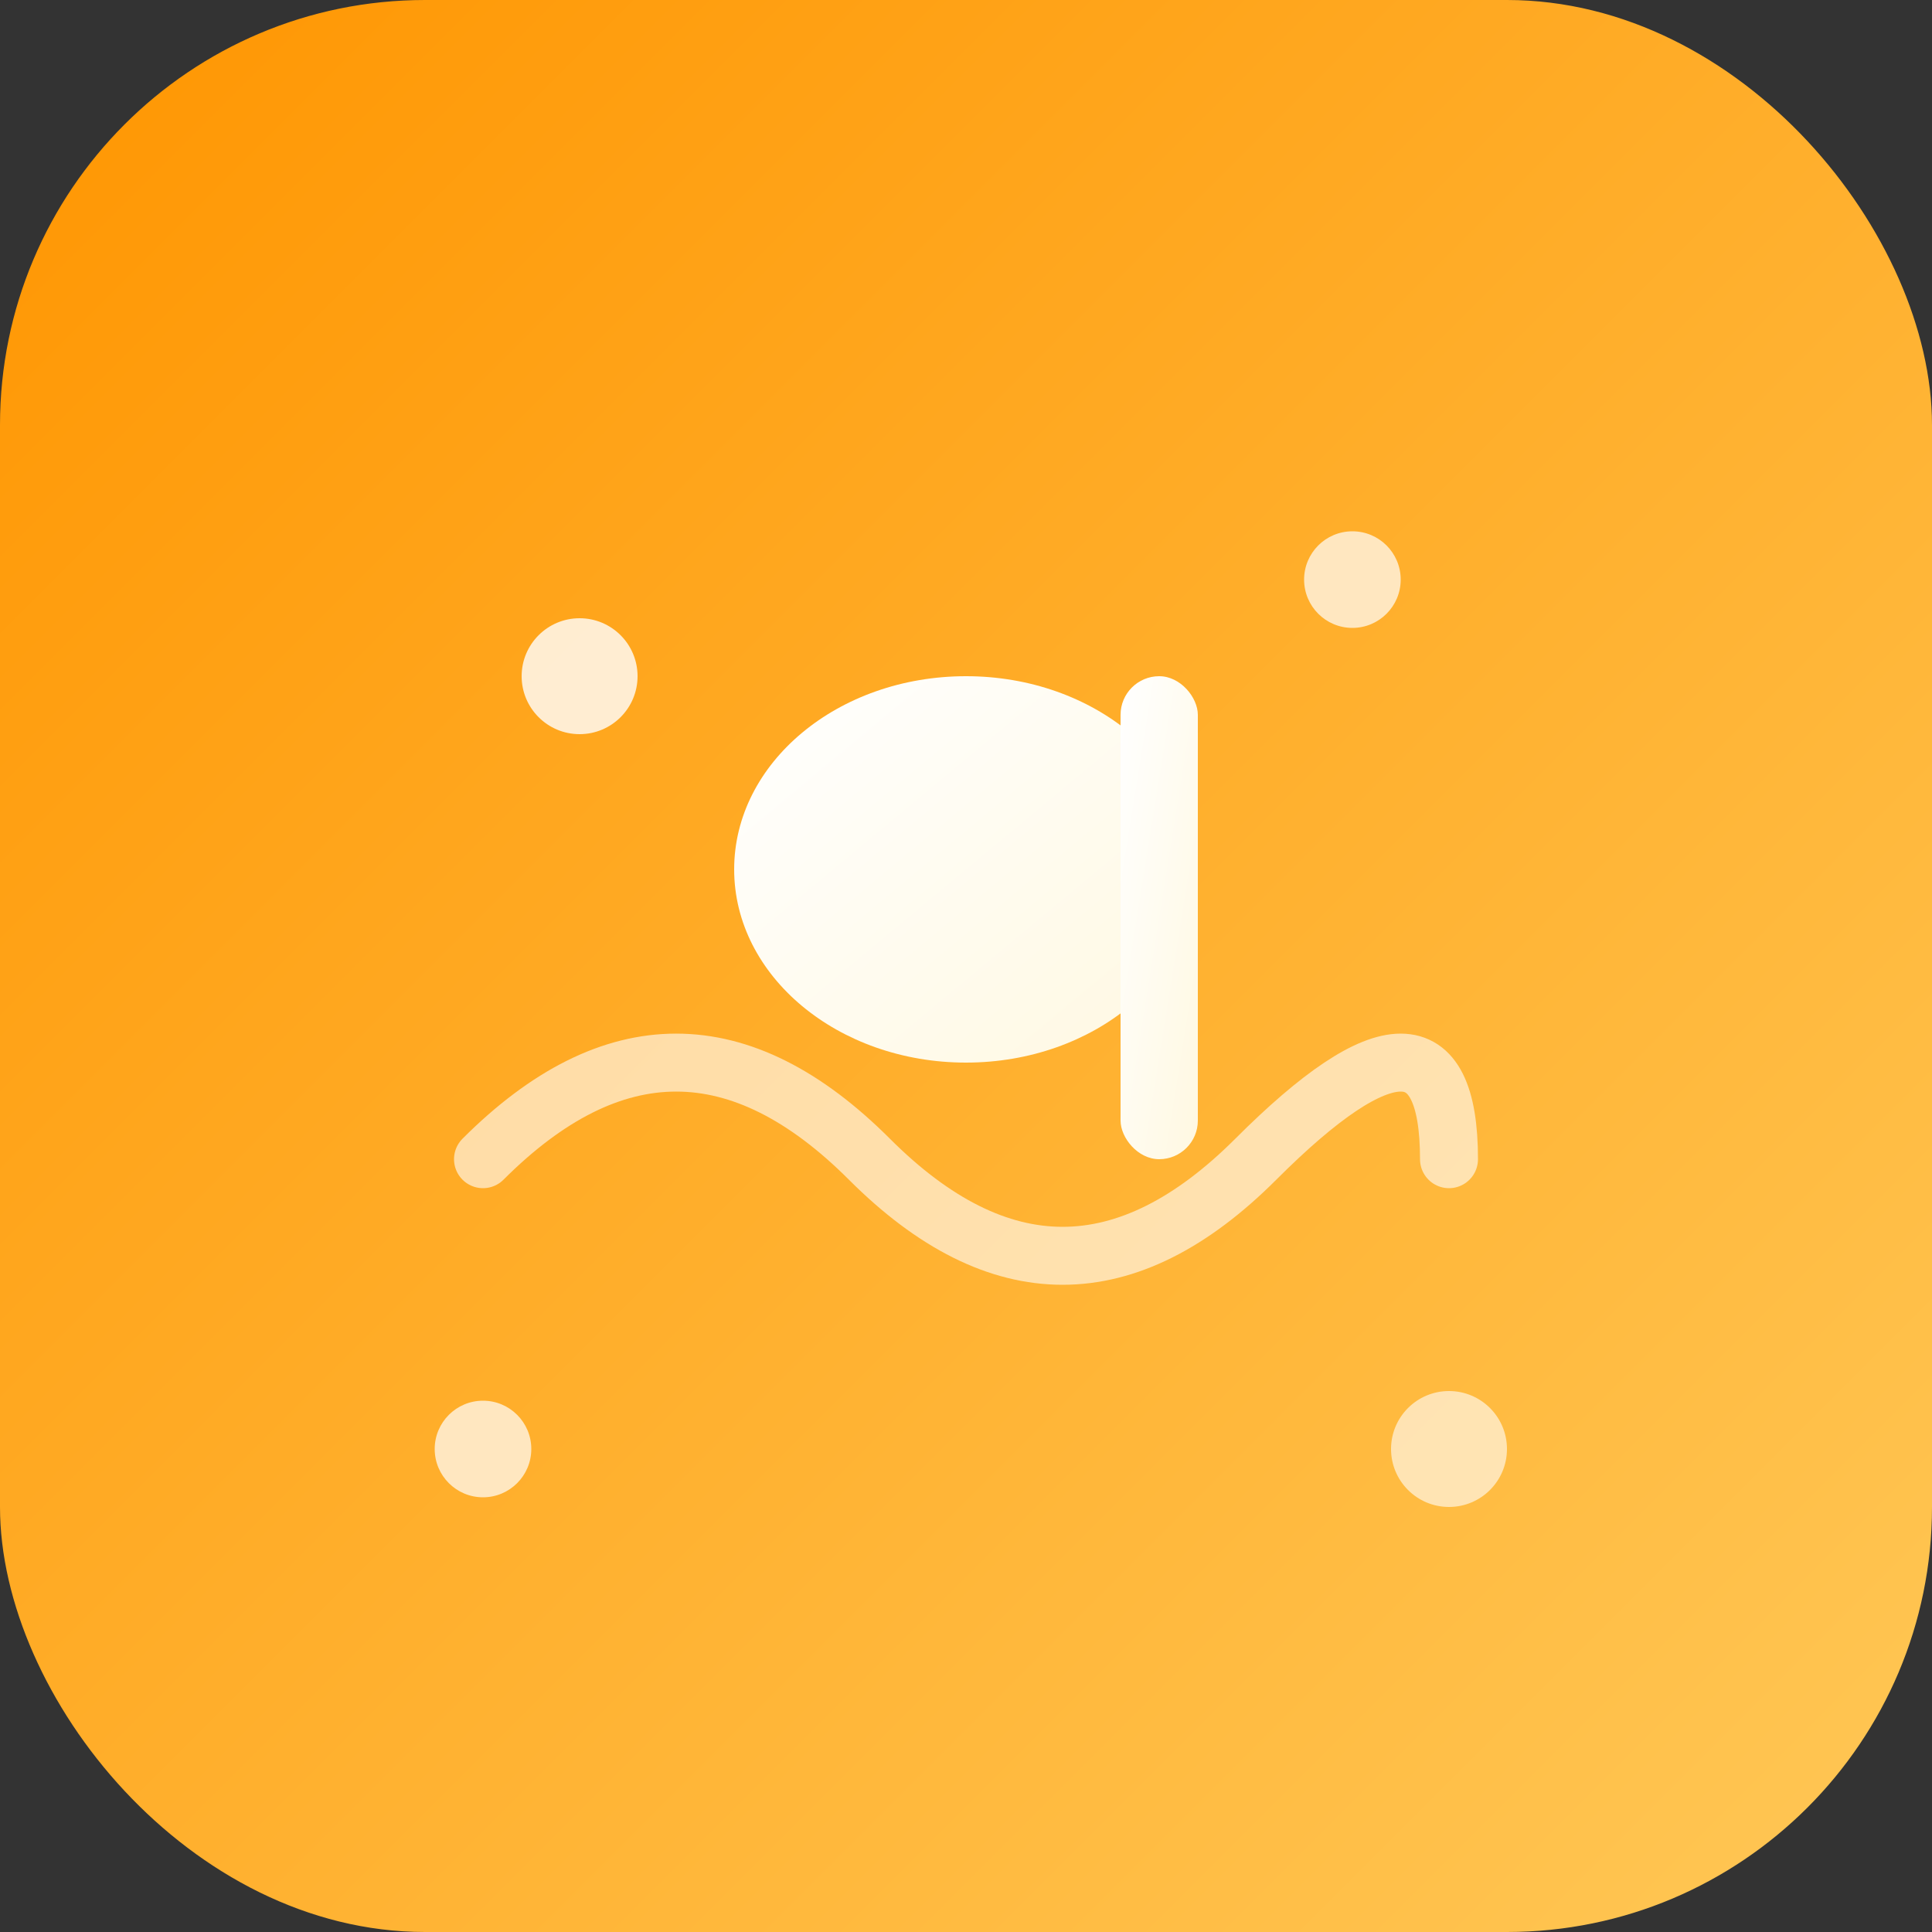 <svg xmlns="http://www.w3.org/2000/svg" viewBox="0 0 100 100">
  <rect x="0" y="0" width="100" height="100" fill="#333333" stroke="none"/>
  <defs>
    <linearGradient id="bgGrad" x1="0%" y1="0%" x2="100%" y2="100%">
      <stop offset="0%" style="stop-color:#FF9500;stop-opacity:1" />
      <stop offset="100%" style="stop-color:#FFC857;stop-opacity:1" />
    </linearGradient>
    <linearGradient id="noteGrad" x1="0%" y1="0%" x2="100%" y2="100%">
      <stop offset="0%" style="stop-color:#FFFFFF;stop-opacity:1" />
      <stop offset="100%" style="stop-color:#FFF8E1;stop-opacity:1" />
    </linearGradient>
    <filter id="glow">
      <feGaussianBlur stdDeviation="2" result="coloredBlur"/>
      <feMerge>
        <feMergeNode in="coloredBlur"/>
        <feMergeNode in="SourceGraphic"/>
      </feMerge>
    </filter>
  </defs>
  
  <!-- Background with rounded corners -->
  <rect width="100" height="100" fill="url(#bgGrad)" rx="22"/>
  
  <!-- Musical note design -->
  <!-- Note head -->
  <ellipse cx="50" cy="45" rx="12" ry="10" fill="url(#noteGrad)"/>
  
  <!-- Note stem -->
  <rect x="58" y="35" width="4" height="25" fill="url(#noteGrad)" rx="2"/>
  
  <!-- Decorative wave accent -->
  <path d="M 25 60 Q 35 50, 45 60 T 65 60 T 75 60" 
        stroke="#FFFFFF" 
        stroke-width="3" 
        fill="none" 
        opacity="0.6"
        stroke-linecap="round"/>
  
  <!-- Small accent dots -->
  <circle cx="30" cy="35" r="3" fill="#FFFFFF" opacity="0.8"/>
  <circle cx="70" cy="30" r="2.5" fill="#FFFFFF" opacity="0.7"/>
  <circle cx="75" cy="75" r="3" fill="#FFFFFF" opacity="0.6"/>
  <circle cx="25" cy="75" r="2.5" fill="#FFFFFF" opacity="0.7"/>
</svg>
